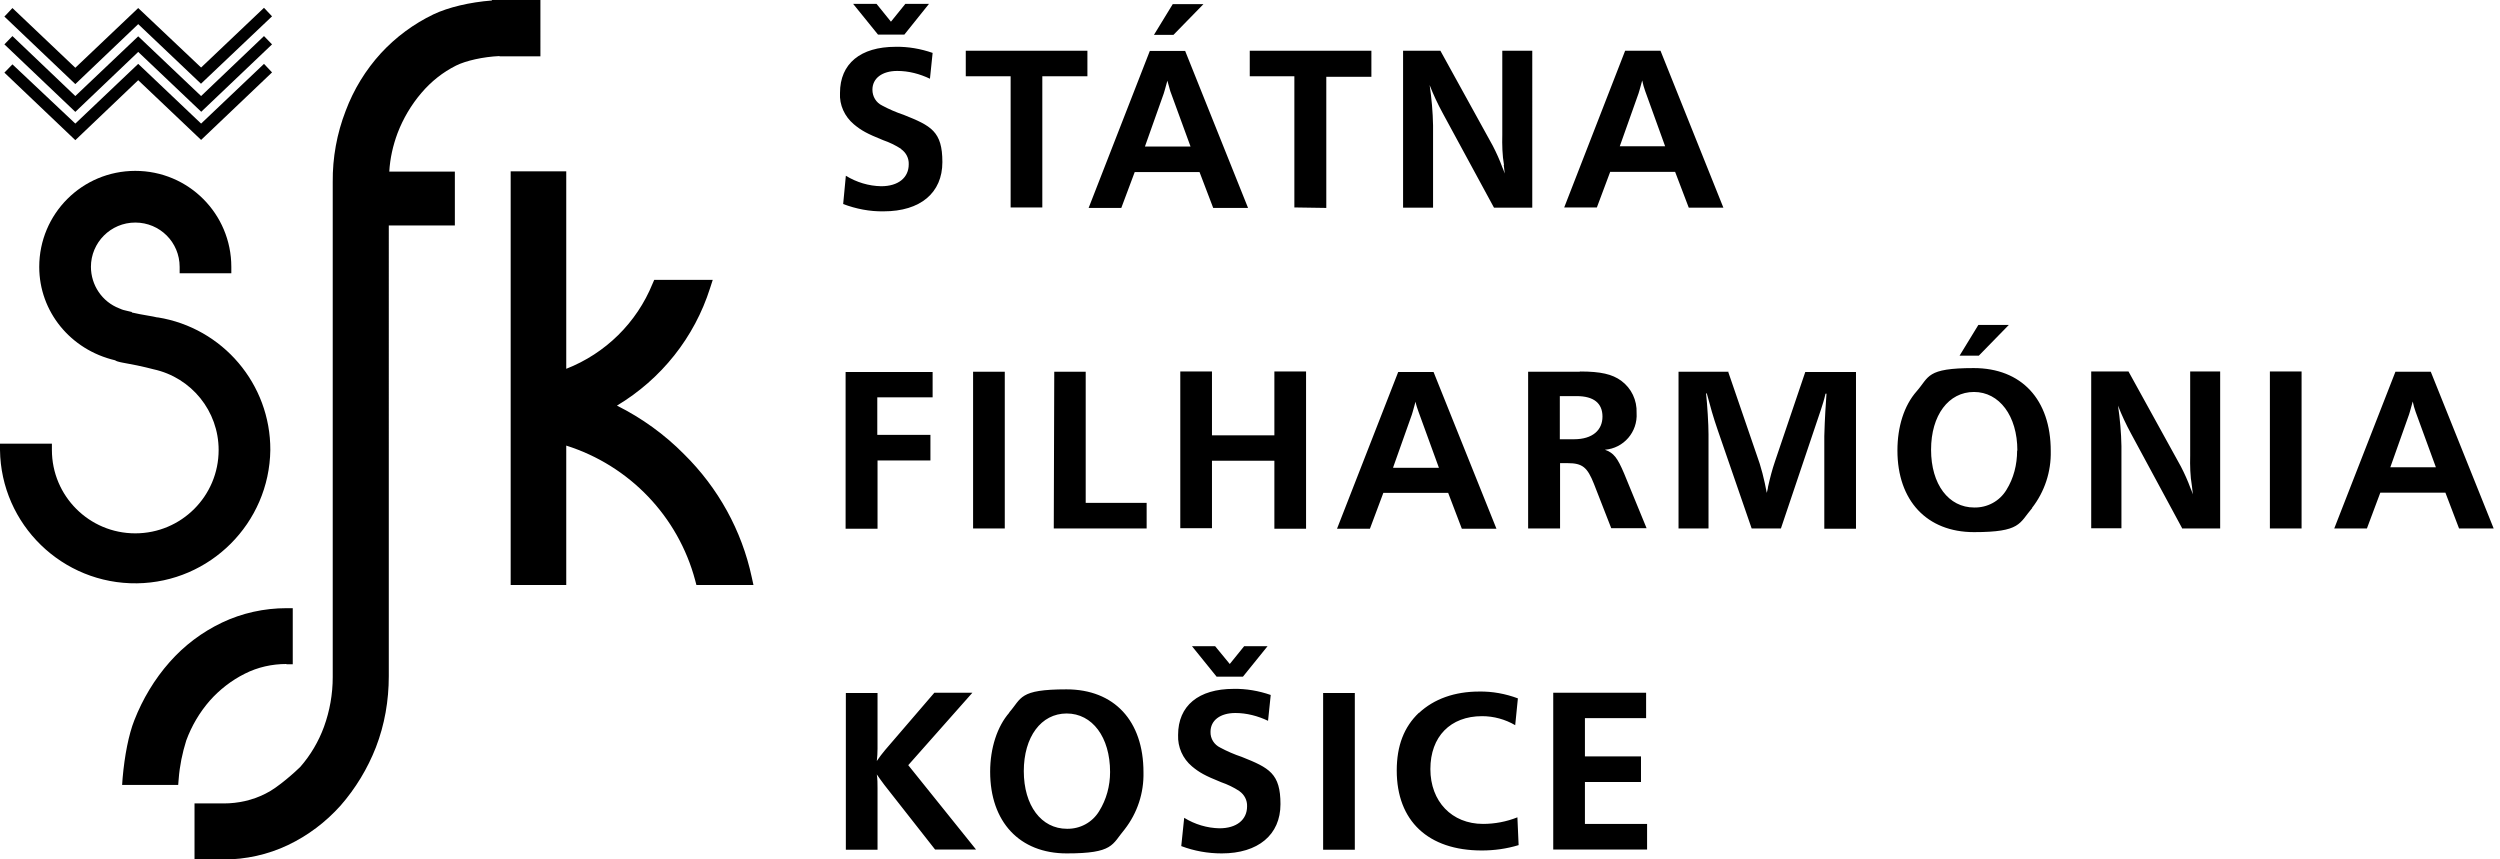 <?xml version="1.0" encoding="UTF-8"?>
<svg xmlns="http://www.w3.org/2000/svg" version="1.1" viewBox="0 0 1025.6 352.5">
  <!-- Generator: Adobe Illustrator 28.7.2, SVG Export Plug-In . SVG Version: 1.2.0 Build 154)  -->
  <g>
    <g id="Layer_1">
      <g id="Layer_2">
        <g id="Layer_1-2">
          <path d="M5.1,26.4l-3.3,3.4,29.1,27.7,25.8-24.6,25.8,24.5,29.1-27.7-3.3-3.5-25.8,24.5-25.8-24.5h0l-25.8,24.5L5.1,26.4ZM82.5,34.3l29.1-27.6-3.3-3.5-25.8,24.5L56.7,3.3h0l-25.8,24.5L5.1,3.3l-3.3,3.5,29.1,27.7,25.8-24.6,25.8,24.5ZM82.5,45.9l29.1-27.7-3.3-3.4-25.8,24.6-25.8-24.5h0l-25.8,24.5L5.1,14.8l-3.3,3.4,29.1,27.7,25.8-24.6,25.8,24.5Z"/>
          <path d="M37.3,109.5c0-10,8.1-18.2,18.2-18.2s18.2,8.1,18.2,18.2v2.6h21.2v-2.6c0-21.8-17.6-39.4-39.4-39.4s-39.4,17.6-39.4,39.4h0c0,18.3,12.8,34,31.1,38.3.3.2.7.4,1.1.5,1.3.4,2.8.6,4.8,1l3.1.6c2.4.5,4.9,1.1,6.8,1.6,15.6,3.4,26.7,17.2,26.7,33.1,0,18.9-15.3,34.2-34.2,34.2-18.9,0-34.2-15.3-34.2-34.2v-2.6H0v2.6c.4,30.6,25.6,55.1,56.2,54.7,30-.4,54.3-24.7,54.7-54.7.1-27-19.5-50.1-46.2-54.4h-.3c-.9-.2-2.2-.5-3.6-.7-2.2-.4-4.7-.8-6.7-1.3v-.2l-2.1-.5c-.9-.2-1.8-.4-2.6-.8l-.5-.2c-7-2.7-11.6-9.5-11.6-17.1M117.5,272.5h2.6v-23h-2.6c-9.1,0-18.2,2-26.4,5.9-8.2,3.9-15.5,9.4-21.5,16.2-6.2,7-11.1,15.2-14.5,23.9-2.3,5.8-4,14.5-4.8,23.7l-.2,2.8h23l.2-2.4c.4-5.4,1.5-10.7,3.1-15.8,2.2-6,5.5-11.6,9.7-16.4,4-4.5,8.9-8.3,14.3-11,5.3-2.7,11.2-4,17.1-4M204.9,23.1h16.8V0h-19.9v.2c-9.1.7-17.9,2.8-24,5.7-8.1,3.9-15.4,9.3-21.5,15.9-6.3,6.9-11.2,14.9-14.5,23.7-3.6,9.3-5.4,19.2-5.3,29.2v203.1c0,6.9-1.2,13.8-3.6,20.4-2.2,6-5.5,11.6-9.7,16.4h0c-1.6,1.6-9.2,8.6-14.3,11-5.3,2.7-11.2,4-17.1,4h-12v23h11.9c9.1,0,18.2-2,26.4-5.9,8.2-3.9,15.5-9.4,21.6-16.2,6.2-7.1,11.1-15.2,14.5-23.9,3.6-9.3,5.3-19.2,5.3-29.2V92.5h27.1v-22.1h-26.9c.3-5.4,1.5-10.7,3.4-15.8,2.3-6,5.6-11.6,9.8-16.5,4-4.7,8.8-8.5,14.2-11.2,4-2,11.1-3.6,17.8-3.9M285.7,240h23.4l-.7-3.2c-4.1-19.2-13.8-36.7-27.8-50.5-8-8.1-17.3-14.8-27.5-19.9,18.2-10.9,31.8-28,38.2-48.2l1.1-3.4h-24l-.7,1.6c-6.5,16-19.3,28.6-35.4,34.9v-81h-22.8v169.7h22.8v-57.2c25.9,8.2,45.9,29,52.9,55.3l.5,1.9Z"/>
          <path d="M709.2,152.5h-20.6v64.3h12.3v-38.6c0-4.2-.5-12.1-1-16.8h.3c1.5,5.6,2.6,9.6,4.5,15.1l13.9,40.3h12l16.4-48.7c.8-2.5,1.2-3.6,1.9-6.6h.4c-.3,4.2-.7,9.9-.9,17.4v38h13v-64.3h-20.8l-12.4,36.6c-1.2,3.5-2.1,7-2.9,10.6,0,.6-.3,1.4-.5,2.4-1-5.4-2.3-10.7-4.2-15.8l-11.6-33.8ZM664.5,60l7.7-21.7c.2-.8.5-1.5.7-2.4,0,0,.3-1,.8-2.9.3,1.5.7,2.9,1.2,4.3l8.2,22.7h-18.6ZM660.6,70.5h26.6l5.6,14.7h14.2l-25.8-64.4h-14.5l-25,64.3h13.4l5.5-14.7ZM675.3,284.2h-38.1v64.3h38.5v-10.5h-25.5v-17.2h23v-10.5h-23v-15.7h25.1v-10.5ZM646.8,162.5c7,0,10.6,2.9,10.6,8.4s-4,9.3-11.7,9.3h-5.8v-17.7h6.8ZM648,152.5h-21.1v64.3h13.1v-26.8h3.1c6.1,0,8.1,1.7,10.8,8.5l7.1,18.2h14.5l-9.2-22.4c-2.8-6.6-4.3-8.5-7.9-9.8,7.7-.6,13.5-7.3,13-15.1.2-5.2-2.1-10.1-6.3-13.2-3.7-2.7-8.4-3.8-16.9-3.8M616.9,67.7c0,.5.3,1.9.4,3.5-.4-1.2-.8-2.2-1-2.6-1.1-3-2.4-5.9-3.9-8.8l-21.5-39h-15.3v64.4h12.3v-33.7c-.1-5.6-.6-11.1-1.4-16.6,1.5,3.9,3.3,7.7,5.3,11.4l21.1,38.9h15.7V20.8h-12.3v34.5c-.1,4.1,0,8.3.7,12.4M582.1,292.4c-6.1,5.8-9.1,13.5-9.1,23.7,0,20.7,12.9,32.8,34.9,32.8,5.1,0,10.2-.7,15.1-2.2l-.5-11.4c-4.5,1.8-9.3,2.7-14.1,2.7-12.8,0-21.6-9.2-21.6-22.5s8.2-21.7,21.2-21.7c4.8,0,9.5,1.3,13.6,3.7l1.1-11c-5.1-1.9-10.5-2.9-15.9-2.8-10,0-18.5,3-24.7,8.8M571.5,191.8l7.7-21.7c.2-.8.5-1.5.7-2.4,0,0,.3-1,.8-2.9.3,1.5.8,2.9,1.3,4.3l8.3,22.8h-18.7ZM548.6,216.9h13.4l5.5-14.7h26.6l5.6,14.7h14.2l-25.8-64.3h-14.5l-25.1,64.3ZM544.1,85.3V31.5h18.5v-10.7h-49.9v10.5h18.3v53.8l13,.2ZM555.8,284.3h-13v64.3h13v-64.3ZM522.8,216.9h13v-64.5h-13v26.2h-25.6v-26.2h-13v64.3h13v-27.7h25.6v27.8ZM488.4,60.1h-18.7l7.7-21.7c.2-.8.5-1.5.7-2.4,0,0,.3-1,.8-2.9.5,1.9.7,2.6,1.2,4.3l8.3,22.7ZM512,85.3l-25.8-64.4h-14.5l-25.1,64.4h13.4l5.5-14.7h26.6l5.6,14.7h14.2ZM481.4,14.3l12.3-12.6h-12.6l-7.7,12.6h8ZM498.5,265.1h-9.5l10.1,12.5h10.8l10.1-12.5h-9.6l-5.9,7.3-6-7.3ZM508.5,324.6c2,1.4,3.2,3.7,3.1,6.2,0,5.5-4.3,9-11.3,9-5.1-.1-10.1-1.6-14.5-4.3l-1.2,11.6c5.3,2,10.9,3,16.6,3,14.9,0,24.1-7.6,24.1-20.2s-4.6-14.9-15.9-19.4c-3-1-6-2.3-8.8-3.8-2.5-1.2-4.1-3.7-4-6.5,0-4.7,4-7.7,10.2-7.7,4.6,0,9.2,1.2,13.4,3.2l1.1-10.6c-4.9-1.7-10.1-2.6-15.2-2.5-14.4,0-22.8,6.9-22.8,18.9-.2,5,1.9,9.7,5.7,12.9,3,2.5,5.3,3.8,12,6.5,2.6.9,5.1,2.1,7.4,3.6M432.3,216.8h38.1v-10.5h-25v-53.8h-12.9l-.2,64.3ZM396.3,31.3h18.3v53.8h13V31.3h18.5v-10.5h-49.9v10.5ZM412.2,152.5h-13v64.3h13v-64.3ZM420,316.4c0-14.1,7.1-23.7,17.6-23.7s17.8,9.7,17.8,24c0,5.7-1.5,11.3-4.5,16.1-2.8,4.6-7.8,7.3-13.2,7.2-10.5,0-17.7-9.5-17.7-23.7M414.1,292.3c-5,5.7-7.9,14.6-7.9,24.3,0,20.6,12.1,33.5,31.4,33.5s18.5-3.6,23.8-9.9c5.2-6.7,7.9-14.9,7.7-23.4,0-21.1-12-34-31.6-34s-18.3,3.6-23.5,9.5M360,284.3h-13v64.3h13v-25.2c0-1.9,0-3.8-.3-5.7,1,1.4,1.8,2.6,3.1,4.3l20.8,26.5h16.8l-27.8-34.6,26.3-29.7h-15.6l-20.2,23.5c-1.2,1.4-2.3,2.9-3.4,4.5.2-1.7.3-3.4.3-5.1v-22.8ZM382.6,152.6h-35.7v64.3h13.1v-28h21.7v-10.5h-21.8v-15.4h22.7v-10.5ZM369.7,61.2c2,1.4,3.2,3.7,3.1,6.2,0,5.5-4.3,9-11.3,9-5.1-.1-10.1-1.6-14.5-4.3l-1.1,11.6c5.3,2,10.9,3.1,16.6,3,15.1,0,24.1-7.6,24.1-20.2s-4.6-14.9-15.9-19.4c-3-1-6-2.3-8.8-3.8-2.5-1.2-4-3.7-4-6.5,0-4.7,4-7.7,10.2-7.7,4.7,0,9.2,1.2,13.4,3.2l1.1-10.6c-4.9-1.7-10.1-2.6-15.2-2.5-14.4,0-22.8,6.9-22.8,18.9-.3,5,1.9,9.7,5.7,12.9,3,2.5,5.3,3.8,12,6.5,2.6.9,5.1,2.1,7.4,3.6M360.2,14.2h10.8l10.1-12.6h-9.7l-5.9,7.3-5.9-7.3h-9.6l10.2,12.6ZM811.8,145.9l12.3-12.6h-12.5l-7.7,12.6h8ZM827.5,184.9c0,5.7-1.4,11.3-4.4,16.1-2.8,4.6-7.8,7.3-13.2,7.2-10.5,0-17.7-9.5-17.7-23.7s7.2-23.7,17.6-23.7,17.8,9.8,17.8,24M833.6,208.4c5.2-6.7,7.9-14.9,7.7-23.4,0-21.1-12-34-31.6-34s-18.2,3.6-23.4,9.5c-5.2,5.9-7.9,14.6-7.9,24.3,0,20.6,12.1,33.5,31.4,33.5s18.5-3.6,23.9-9.9M895.1,216.8h15.7v-64.4h-12.3v34.5c-.1,4.1,0,8.3.7,12.4,0,.5.3,1.9.4,3.5-.4-1.2-.8-2.2-1-2.6-1.1-3-2.4-5.9-3.9-8.8l-21.5-39h-15.3v64.3h12.4v-33.7c-.1-5.6-.6-11.1-1.4-16.6,1.5,3.9,3.3,7.7,5.3,11.4l21,38.9ZM931.2,216.8h13v-64.4h-13v64.4ZM999.3,191.7h-18.7l7.7-21.7c.2-.8.5-1.5.7-2.4,0,0,.3-1,.8-2.9.3,1.5.7,2.9,1.2,4.3l8.3,22.7ZM1023,216.8l-25.8-64.3h-14.5l-25.1,64.3h13.4l5.5-14.7h26.7l5.6,14.7h14.2Z"/>
        </g>
      </g>
    </g>
  </g>
</svg>
